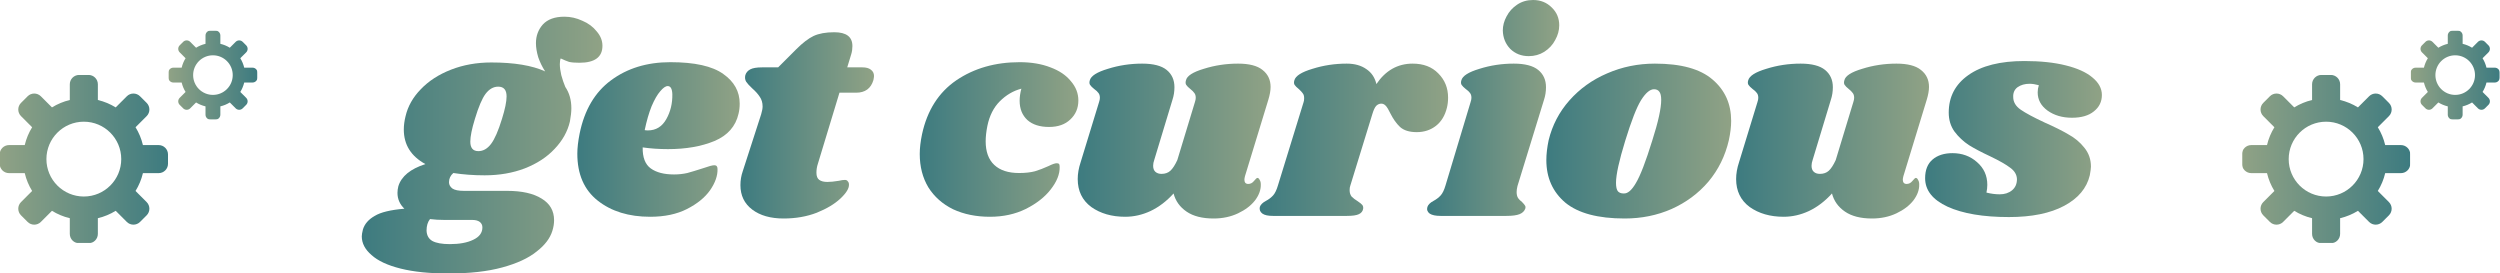 <svg xmlns="http://www.w3.org/2000/svg" fill="none" viewBox="0 0 5238 573" height="573" width="5238">
<mask height="352" width="352" y="157" x="4698" maskUnits="userSpaceOnUse" style="mask-type:luminance" id="mask0_16_231">
<path fill="white" d="M5050 157H4698V509H5050V157Z"></path>
</mask>
<g mask="url(#mask0_16_231)">
<path fill="url(#paint0_linear_16_231)" d="M4716.88 303.96H4749.83C4753 290.558 4758.28 277.982 4765.32 266.597L4742.02 243.295C4734.36 235.632 4734.36 223.22 4742.02 215.575L4755.86 201.715C4763.52 194.07 4775.92 194.07 4783.58 201.715L4806.88 225.017C4818.29 217.995 4830.84 212.715 4844.25 209.525V176.598C4844.25 165.782 4853.03 157 4863.84 157H4883.44C4894.26 157 4903.04 165.782 4903.04 176.598V209.525C4916.44 212.715 4929.02 217.995 4940.4 225.035L4963.71 201.733C4971.35 194.07 4983.76 194.07 4991.41 201.733L5005.27 215.575C5012.93 223.238 5012.93 235.65 5005.29 243.295L4981.98 266.597C4989.01 278 4994.29 290.558 4997.46 303.96H5030.4C5041.22 303.96 5050 312.742 5050 323.558V343.157C5050 353.973 5041.22 362.755 5030.4 362.755H4997.46C4994.29 376.157 4989.01 388.715 4981.97 400.1L5005.27 423.42C5012.91 431.065 5012.91 443.477 5005.27 451.14L4991.41 464.982C4983.76 472.627 4971.35 472.627 4963.71 464.982L4940.4 441.68C4929 448.72 4916.44 454 4903.02 457.172V490.117C4903.02 500.933 4894.24 509.715 4883.42 509.715H4863.84C4853.03 509.715 4844.25 500.933 4844.25 490.117V457.172C4830.84 454 4818.29 448.72 4806.88 441.68L4783.58 464.982C4775.92 472.645 4763.52 472.645 4755.86 464.982L4742.02 451.14C4734.36 443.477 4734.36 431.065 4742.02 423.42L4765.32 400.1C4758.28 388.715 4753 376.157 4749.83 362.737H4716.88C4706.07 362.737 4697.29 353.955 4697.29 343.138V323.54C4697.29 312.742 4706.07 303.96 4716.88 303.96ZM4873.65 411.742C4916.94 411.742 4952.03 376.633 4952.03 333.348C4952.03 290.063 4916.94 254.973 4873.65 254.973C4830.35 254.973 4795.26 290.063 4795.26 333.348C4795.26 376.633 4830.35 411.742 4873.65 411.742Z"></path>
</g>
<mask height="187" width="188" y="64" x="5050" maskUnits="userSpaceOnUse" style="mask-type:luminance" id="mask1_16_231">
<path fill="white" d="M5237.48 64H5050.92V250.56H5237.48V64Z"></path>
</mask>
<g mask="url(#mask1_16_231)">
<path fill="url(#paint1_linear_16_231)" d="M5061.17 141.788H5078.6C5080.29 134.693 5083.09 128.038 5086.82 122.007L5074.48 109.668C5070.43 105.617 5070.43 99.053 5074.48 95.002L5081.81 87.668C5085.86 83.617 5092.43 83.617 5096.48 87.668L5108.8 100.007C5114.85 96.285 5121.48 93.498 5128.58 91.812V74.377C5128.58 68.657 5133.24 64 5138.96 64H5149.31C5155.05 64 5159.69 68.657 5159.69 74.377V91.812C5166.79 93.498 5173.44 96.285 5179.47 100.007L5191.79 87.668C5195.84 83.635 5202.43 83.635 5206.46 87.668L5213.79 95.002C5217.84 99.053 5217.84 105.635 5213.81 109.687L5201.47 122.007C5205.19 128.038 5207.98 134.693 5209.67 141.788H5227.1C5232.82 141.788 5237.48 146.427 5237.48 152.165V162.523C5237.48 168.243 5232.82 172.9 5227.1 172.9H5209.67C5207.98 179.995 5205.19 186.632 5201.47 192.663L5213.79 205.002C5217.84 209.053 5217.84 215.617 5213.79 219.668L5206.46 227.002C5202.43 231.053 5195.84 231.053 5191.79 227.002L5179.47 214.663C5173.44 218.403 5166.79 221.19 5159.69 222.877V240.312C5159.69 246.032 5155.03 250.67 5149.31 250.67H5138.96C5133.22 250.67 5128.58 246.032 5128.58 240.312V222.877C5121.48 221.19 5114.83 218.385 5108.8 214.663L5096.48 227.002C5092.43 231.053 5085.86 231.053 5081.81 227.002L5074.48 219.668C5070.43 215.617 5070.43 209.053 5074.48 205.002L5086.82 192.663C5083.08 186.632 5080.29 179.995 5078.6 172.9H5061.17C5055.45 172.9 5050.81 168.243 5050.81 162.523V152.147C5050.81 146.427 5055.45 141.788 5061.17 141.788ZM5144.14 198.823C5167.04 198.823 5185.61 180.252 5185.61 157.335C5185.61 134.437 5167.04 115.865 5144.14 115.865C5121.23 115.865 5102.66 134.437 5102.66 157.335C5102.66 180.252 5121.23 198.823 5144.14 198.823Z"></path>
</g>
<mask height="352" width="352" y="157" x="0" maskUnits="userSpaceOnUse" style="mask-type:luminance" id="mask2_16_231">
<path fill="white" d="M352 157H1.38283e-05V509H352V157Z"></path>
</mask>
<g mask="url(#mask2_16_231)">
<path fill="url(#paint2_linear_16_231)" d="M18.883 303.96H51.828C55 290.558 60.28 277.982 67.32 266.597L44.018 243.295C36.355 235.632 36.355 223.22 44.018 215.575L57.86 201.715C65.523 194.07 77.917 194.07 85.58 201.715L108.882 225.017C120.285 217.995 132.843 212.715 146.245 209.525V176.598C146.245 165.782 155.027 157 165.843 157H185.442C196.258 157 205.04 165.782 205.04 176.598V209.525C218.442 212.715 231.018 217.995 242.403 225.035L265.705 201.733C273.35 194.07 285.762 194.07 293.407 201.733L307.267 215.575C314.93 223.238 314.93 235.65 307.285 243.295L283.983 266.597C291.005 278 296.285 290.558 299.457 303.96H332.402C343.218 303.96 352 312.742 352 323.558V343.157C352 353.973 343.218 362.755 332.402 362.755H299.457C296.285 376.157 291.005 388.715 283.965 400.1L307.267 423.42C314.912 431.065 314.912 443.477 307.267 451.14L293.407 464.982C285.762 472.627 273.35 472.627 265.705 464.982L242.403 441.68C231 448.72 218.442 454 205.022 457.172V490.117C205.022 500.933 196.24 509.715 185.423 509.715H165.843C155.027 509.715 146.245 500.933 146.245 490.117V457.172C132.843 454 120.285 448.72 108.882 441.68L85.58 464.982C77.917 472.645 65.523 472.645 57.86 464.982L44.018 451.14C36.355 443.477 36.355 431.065 44.018 423.42L67.32 400.1C60.28 388.715 55 376.157 51.828 362.737H18.883C8.067 362.737 -0.715 353.955 -0.715 343.138V323.54C-0.715 312.742 8.067 303.96 18.883 303.96ZM175.652 411.742C218.937 411.742 254.027 376.633 254.027 333.348C254.027 290.063 218.937 254.973 175.652 254.973C132.348 254.973 97.258 290.063 97.258 333.348C97.258 376.633 132.348 411.742 175.652 411.742Z"></path>
</g>
<mask height="187" width="188" y="64" x="352" maskUnits="userSpaceOnUse" style="mask-type:luminance" id="mask3_16_231">
<path fill="white" d="M539.479 64H352.919V250.56H539.479V64Z"></path>
</mask>
<g mask="url(#mask3_16_231)">
<path fill="url(#paint3_linear_16_231)" d="M363.167 141.788H380.602C382.289 134.693 385.094 128.038 388.815 122.007L376.477 109.668C372.425 105.617 372.425 99.053 376.477 95.002L383.81 87.668C387.862 83.617 394.425 83.617 398.477 87.668L410.797 100.007C416.847 96.285 423.484 93.498 430.579 91.812V74.377C430.579 68.657 435.235 64 440.955 64H451.314C457.052 64 461.69 68.657 461.69 74.377V91.812C468.785 93.498 475.44 96.285 481.472 100.007L493.792 87.668C497.844 83.635 504.425 83.635 508.459 87.668L515.792 95.002C519.844 99.053 519.844 105.635 515.81 109.687L503.472 122.007C507.194 128.038 509.98 134.693 511.667 141.788H529.102C534.822 141.788 539.479 146.427 539.479 152.165V162.523C539.479 168.243 534.822 172.9 529.102 172.9H511.667C509.98 179.995 507.194 186.632 503.472 192.663L515.792 205.002C519.844 209.053 519.844 215.617 515.792 219.668L508.459 227.002C504.425 231.053 497.844 231.053 493.792 227.002L481.472 214.663C475.44 218.403 468.785 221.19 461.69 222.877V240.312C461.69 246.032 457.034 250.67 451.314 250.67H440.955C435.217 250.67 430.579 246.032 430.579 240.312V222.877C423.484 221.19 416.829 218.385 410.797 214.663L398.477 227.002C394.425 231.053 387.862 231.053 383.81 227.002L376.477 219.668C372.425 215.617 372.425 209.053 376.477 205.002L388.815 192.663C385.075 186.632 382.289 179.995 380.602 172.9H363.167C357.447 172.9 352.809 168.243 352.809 162.523V152.147C352.809 146.427 357.447 141.788 363.167 141.788ZM446.144 198.823C469.042 198.823 487.614 180.252 487.614 157.335C487.614 134.437 469.042 115.865 446.144 115.865C423.227 115.865 404.655 134.437 404.655 157.335C404.655 180.252 423.227 198.823 446.144 198.823Z"></path>
</g>
<path fill="url(#paint4_linear_16_231)" d="M4241.62 127.871C4275 127.871 4303.75 130.887 4327.87 136.918C4352.4 142.95 4371.1 151.394 4383.97 162.251C4397.24 173.108 4403.87 185.372 4403.87 199.044C4403.87 213.117 4398.24 224.577 4386.98 233.424C4376.13 242.27 4360.85 246.693 4341.14 246.693C4321.04 246.693 4303.95 241.667 4289.88 231.614C4276.2 221.562 4269.37 208.895 4269.37 193.615C4269.37 188.388 4270.17 183.361 4271.78 178.536C4264.54 176.526 4258.11 175.52 4252.48 175.52C4242.43 175.52 4233.98 177.933 4227.15 182.758C4220.71 187.584 4217.7 194.419 4218.1 203.266C4218.1 213.72 4223.33 222.567 4233.78 229.805C4244.24 237.043 4261.12 246.09 4284.45 256.947C4304.55 265.793 4321.04 274.036 4333.91 281.676C4347.18 288.914 4358.23 298.163 4367.08 309.422C4376.33 320.681 4380.95 333.95 4380.95 349.23C4380.95 352.447 4380.15 358.479 4378.54 367.325C4372.11 394.266 4354.21 415.578 4324.86 431.26C4295.5 446.942 4256.9 454.783 4209.05 454.783C4155.17 454.783 4112.35 447.545 4080.58 433.069C4049.21 418.593 4033.53 398.689 4033.53 373.357C4033.53 356.066 4038.76 342.998 4049.21 334.151C4059.67 325.305 4073.54 320.882 4090.83 320.882C4110.94 320.882 4128.03 327.114 4142.1 339.58C4156.58 352.045 4163.81 367.928 4163.81 387.229C4163.81 392.457 4163.21 397.885 4162.01 403.514C4171.66 405.927 4180.9 407.133 4189.75 407.133C4200.21 407.133 4208.85 404.319 4215.69 398.689C4222.52 393.06 4225.94 385.219 4225.94 375.166C4225.54 365.918 4220.91 358.076 4212.07 351.643C4203.22 344.807 4189.15 336.765 4169.85 327.516C4151.75 319.072 4136.87 311.231 4125.21 303.993C4113.55 296.353 4103.5 286.904 4095.05 275.645C4087.01 264.386 4082.99 251.116 4082.99 235.836C4082.99 202.864 4096.66 176.727 4124.01 157.426C4151.75 137.722 4190.96 127.871 4241.62 127.871Z"></path>
<path fill="url(#paint5_linear_16_231)" d="M3987.97 369.134C3987.16 372.351 3986.76 374.763 3986.76 376.372C3986.76 379.187 3987.36 381.398 3988.57 383.007C3990.18 384.615 3992.19 385.419 3994.6 385.419C3999.43 385.419 4003.45 383.409 4006.66 379.388C4010.28 374.964 4012.7 372.753 4013.9 372.753C4015.91 372.753 4017.52 374.16 4018.73 376.975C4020.34 379.388 4021.14 382.403 4021.14 386.022C4021.54 397.281 4017.52 408.54 4009.08 419.799C4000.63 430.656 3988.77 439.703 3973.49 446.941C3958.21 454.179 3941.12 457.798 3922.22 457.798C3898.5 457.798 3879.6 452.973 3865.52 443.322C3851.45 433.672 3842.4 421.006 3838.38 405.323C3823.91 421.408 3807.82 433.672 3790.13 442.116C3772.84 450.158 3755.15 454.179 3737.05 454.179C3708.9 454.179 3685.18 447.343 3665.88 433.672C3646.98 419.598 3637.53 400.096 3637.53 375.165C3637.53 363.906 3639.54 352.245 3643.56 340.182L3682.16 214.122C3683.37 210.503 3683.97 207.487 3683.97 205.075C3683.97 200.651 3682.97 197.234 3680.96 194.821C3678.95 192.006 3675.93 189.191 3671.91 186.377C3667.89 183.16 3665.07 180.345 3663.47 177.932C3661.86 175.52 3661.66 172.303 3662.86 168.282C3665.28 159.034 3677.94 150.991 3700.86 144.156C3723.78 136.918 3747.71 133.299 3772.64 133.299C3795.96 133.299 3813.05 137.722 3823.91 146.568C3834.76 155.415 3840.19 167.478 3840.19 182.758C3840.19 192.006 3838.78 200.853 3835.97 209.297L3797.97 334.754C3796.36 339.177 3795.56 343.399 3795.56 347.42C3795.56 353.05 3797.17 357.272 3800.38 360.086C3803.6 362.901 3807.82 364.309 3813.05 364.309C3820.69 364.309 3826.92 362.097 3831.75 357.674C3836.57 353.251 3841.4 345.812 3846.22 335.357L3883.02 214.122C3884.22 210.503 3884.83 207.487 3884.83 205.075C3884.83 200.651 3883.82 197.234 3881.81 194.821C3879.8 192.006 3876.98 189.191 3873.37 186.377C3869.34 183.16 3866.53 180.345 3864.92 177.932C3863.31 175.52 3863.11 172.303 3864.32 168.282C3866.33 159.034 3878.79 150.991 3901.71 144.156C3924.63 136.918 3948.56 133.299 3973.49 133.299C3996.81 133.299 4013.9 137.722 4024.76 146.568C4036.02 155.415 4041.65 167.277 4041.65 182.155C4041.65 189.795 4040.04 198.842 4036.82 209.297L3987.97 369.134Z"></path>
<path fill="url(#paint6_linear_16_231)" d="M3467.29 133.299C3521.98 133.299 3562.19 144.357 3587.92 166.472C3614.06 188.588 3627.13 217.54 3627.13 253.327C3627.13 265.391 3625.52 278.861 3622.3 293.739C3614.66 326.712 3600.39 355.663 3579.48 380.594C3558.57 405.122 3532.83 424.222 3502.27 437.894C3472.11 451.163 3439.34 457.798 3403.96 457.798C3348.07 457.798 3306.65 446.74 3279.71 424.624C3253.17 402.107 3239.9 372.351 3239.9 335.357C3239.9 322.892 3241.51 309.019 3244.72 293.739C3252.36 262.375 3266.84 234.629 3288.15 210.503C3309.86 185.975 3336.2 167.076 3367.17 153.806C3398.53 140.135 3431.9 133.299 3467.29 133.299ZM3465.48 186.98C3457.04 186.98 3447.99 194.62 3438.34 209.9C3429.09 224.778 3418.03 253.126 3405.16 294.945C3392.3 336.764 3385.86 366.118 3385.86 383.007C3385.86 391.853 3387.27 397.884 3390.08 401.101C3392.9 403.916 3396.72 405.323 3401.54 405.323C3409.99 406.128 3418.63 398.89 3427.48 383.61C3436.73 368.33 3448.19 338.574 3461.86 294.342C3474.33 255.338 3480.56 226.989 3480.56 209.297C3480.56 200.853 3479.15 195.022 3476.34 191.805C3473.92 188.588 3470.31 186.98 3465.48 186.98Z"></path>
<path fill="url(#paint7_linear_16_231)" d="M3171.62 133.298C3194.94 133.298 3212.03 137.721 3222.88 146.568C3233.74 155.414 3239.17 167.477 3239.17 182.757C3239.17 192.006 3237.76 200.852 3234.95 209.296L3179.46 389.641C3178.25 394.466 3177.65 398.688 3177.65 402.307C3177.65 407.534 3178.65 411.757 3180.66 414.973C3182.67 417.788 3185.49 420.603 3189.11 423.418C3191.92 426.232 3193.93 428.645 3195.14 430.656C3196.35 432.264 3196.55 434.476 3195.74 437.29C3193.73 442.518 3189.71 446.338 3183.68 448.75C3177.65 451.163 3168.4 452.369 3155.93 452.369H3018.41C3007.96 452.369 3000.32 450.761 2995.49 447.544C2990.67 443.925 2989.06 439.301 2990.67 433.671C2992.28 428.846 2996.5 424.624 3003.33 421.005C3009.37 417.788 3014.39 413.968 3018.41 409.545C3022.43 405.122 3025.85 398.085 3028.67 388.434L3081.14 214.121C3082.35 210.503 3082.95 207.487 3082.95 205.074C3082.95 200.651 3081.95 197.233 3079.94 194.82C3077.93 192.006 3074.91 189.191 3070.89 186.376C3066.87 183.159 3064.05 180.345 3062.44 177.932C3060.84 175.519 3060.63 172.302 3061.84 168.281C3064.25 159.033 3076.92 150.991 3099.84 144.155C3122.76 136.917 3146.69 133.298 3171.62 133.298ZM3212.03 0C3227.71 0 3240.78 5.227 3251.23 15.682C3261.69 25.735 3266.91 38.2 3266.91 53.078C3266.91 63.533 3264.1 73.787 3258.47 83.839C3253.24 93.892 3245.6 102.135 3235.55 108.569C3225.9 114.6 3215.04 117.616 3202.98 117.616C3187.7 117.616 3174.83 112.59 3164.38 102.537C3154.33 92.082 3149.1 79.215 3148.7 63.935C3148.7 53.882 3151.31 44.031 3156.54 34.38C3161.76 24.327 3169.2 16.084 3178.85 9.651C3188.5 3.217 3199.56 0 3212.03 0Z"></path>
<path fill="url(#paint8_linear_16_231)" d="M2959.84 133.299C2982.36 133.299 3000.26 140.135 3013.53 153.806C3027.2 167.478 3034.03 184.366 3034.03 204.471C3034.03 212.111 3033.23 219.148 3031.62 225.582C3027.6 242.068 3019.96 254.735 3008.7 263.581C2997.44 272.427 2983.97 276.851 2968.29 276.851C2953.01 276.851 2941.35 273.232 2933.31 265.994C2925.67 258.756 2918.83 249.105 2912.8 237.042C2909.58 230.206 2906.57 225.18 2903.75 221.963C2900.94 218.746 2897.72 217.138 2894.1 217.138C2890.08 217.138 2886.46 218.746 2883.24 221.963C2880.43 225.18 2877.81 230.809 2875.4 238.852L2828.96 389.641C2828.15 391.652 2827.75 394.668 2827.75 398.689C2827.75 403.916 2829.16 408.339 2831.97 411.958C2835.19 415.175 2839.41 418.392 2844.64 421.609C2849.47 424.826 2852.68 427.439 2854.29 429.45C2855.9 431.46 2856.5 434.074 2856.1 437.291C2855.3 442.518 2852.28 446.338 2847.05 448.751C2842.23 451.164 2833.78 452.37 2821.72 452.37H2667.31C2656.86 452.37 2649.42 450.761 2645 447.545C2640.17 443.926 2638.36 439.301 2639.57 433.672C2641.18 428.847 2645.4 424.625 2652.23 421.006C2658.26 417.789 2663.29 413.969 2667.31 409.546C2671.33 405.122 2674.75 398.086 2677.57 388.435L2731.25 214.122C2732.05 212.112 2732.45 209.297 2732.45 205.678C2732.45 201.255 2731.45 197.837 2729.44 195.424C2727.83 193.011 2725.01 189.996 2720.99 186.377C2716.97 183.16 2714.16 180.345 2712.55 177.933C2710.94 175.52 2710.74 172.303 2711.95 168.282C2714.36 159.034 2727.02 150.991 2749.94 144.156C2772.87 136.918 2796.79 133.299 2821.72 133.299C2838.21 133.299 2851.88 137.119 2862.74 144.759C2873.59 151.997 2880.63 162.451 2883.85 176.123C2903.15 147.573 2928.48 133.299 2959.84 133.299Z"></path>
<path fill="url(#paint9_linear_16_231)" d="M2608.47 369.134C2607.67 372.351 2607.27 374.763 2607.27 376.372C2607.27 379.187 2607.87 381.398 2609.08 383.007C2610.69 384.615 2612.7 385.419 2615.11 385.419C2619.93 385.419 2623.96 383.409 2627.17 379.388C2630.79 374.964 2633.2 372.753 2634.41 372.753C2636.42 372.753 2638.03 374.16 2639.24 376.975C2640.84 379.388 2641.65 382.403 2641.65 386.022C2642.05 397.281 2638.03 408.54 2629.59 419.799C2621.14 430.656 2609.28 439.703 2594 446.941C2578.72 454.179 2561.63 457.798 2542.73 457.798C2519.01 457.798 2500.11 452.973 2486.03 443.322C2471.96 433.672 2462.91 421.006 2458.89 405.323C2444.42 421.408 2428.33 433.672 2410.64 442.116C2393.35 450.158 2375.66 454.179 2357.56 454.179C2329.41 454.179 2305.69 447.343 2286.39 433.672C2267.49 419.598 2258.04 400.096 2258.04 375.165C2258.04 363.906 2260.05 352.245 2264.07 340.182L2302.67 214.122C2303.88 210.503 2304.48 207.487 2304.48 205.075C2304.48 200.651 2303.48 197.234 2301.47 194.821C2299.46 192.006 2296.44 189.191 2292.42 186.377C2288.4 183.16 2285.58 180.345 2283.98 177.932C2282.37 175.52 2282.17 172.303 2283.37 168.282C2285.78 159.034 2298.45 150.991 2321.37 144.156C2344.29 136.918 2368.22 133.299 2393.15 133.299C2416.47 133.299 2433.56 137.722 2444.42 146.568C2455.27 155.415 2460.7 167.478 2460.7 182.758C2460.7 192.006 2459.29 200.853 2456.48 209.297L2418.48 334.754C2416.87 339.177 2416.07 343.399 2416.07 347.42C2416.07 353.05 2417.68 357.272 2420.89 360.086C2424.11 362.901 2428.33 364.309 2433.56 364.309C2441.2 364.309 2447.43 362.097 2452.26 357.674C2457.08 353.251 2461.91 345.812 2466.73 335.357L2503.53 214.122C2504.73 210.503 2505.33 207.487 2505.33 205.075C2505.33 200.651 2504.33 197.234 2502.32 194.821C2500.31 192.006 2497.49 189.191 2493.87 186.377C2489.85 183.16 2487.04 180.345 2485.43 177.932C2483.82 175.52 2483.62 172.303 2484.83 168.282C2486.84 159.034 2499.3 150.991 2522.22 144.156C2545.14 136.918 2569.07 133.299 2594 133.299C2617.32 133.299 2634.41 137.722 2645.27 146.568C2656.53 155.415 2662.16 167.277 2662.16 182.155C2662.16 189.795 2660.55 198.842 2657.33 209.297L2608.47 369.134Z"></path>
<path fill="url(#paint10_linear_16_231)" d="M2136.35 130.283C2160.88 130.283 2182.39 133.902 2200.89 141.14C2219.38 147.976 2233.66 157.626 2243.71 170.091C2254.17 182.155 2259.39 195.625 2259.39 210.503C2259.39 226.587 2253.76 239.857 2242.51 250.312C2231.65 260.766 2216.77 265.994 2197.87 265.994C2178.57 265.994 2163.49 261.168 2152.63 251.518C2141.78 241.465 2136.35 227.995 2136.35 211.106C2136.35 203.064 2137.56 194.62 2139.97 185.774C2123.08 190.197 2108 199.043 2094.73 212.313C2081.86 225.18 2073.22 242.269 2068.8 263.581C2066.38 275.644 2065.18 286.501 2065.18 296.152C2065.18 317.865 2071.21 334.352 2083.27 345.611C2095.33 356.87 2112.63 362.499 2135.14 362.499C2148.01 362.499 2159.07 361.293 2168.32 358.88C2177.57 356.065 2187.01 352.446 2196.67 348.023C2204.71 344.002 2210.54 341.992 2214.16 341.992C2216.57 341.992 2218.18 342.595 2218.98 343.801C2219.79 344.605 2220.19 346.616 2220.19 349.833C2220.59 364.711 2214.36 380.393 2201.49 396.879C2189.03 412.963 2171.53 426.635 2149.02 437.894C2126.9 448.751 2101.97 454.179 2074.22 454.179C2045.27 454.179 2019.54 448.952 1997.02 438.497C1974.9 427.64 1957.61 412.36 1945.15 392.657C1933.08 372.552 1927.05 349.23 1927.05 322.691C1927.05 310.225 1928.66 296.353 1931.88 281.073C1942.74 231.212 1966.66 193.615 2003.65 168.282C2041.05 142.949 2085.28 130.283 2136.35 130.283Z"></path>
<path fill="url(#paint11_linear_16_231)" d="M1807.09 141.14C1814.73 141.14 1820.56 142.749 1824.59 145.966C1829.01 149.183 1831.22 153.606 1831.22 159.235C1831.22 160.844 1830.82 163.658 1830.01 167.679C1824.79 185.372 1812.72 194.218 1793.82 194.218H1758.84L1713.6 343.199C1711.59 349.23 1710.59 355.463 1710.59 361.897C1710.59 369.134 1712.6 374.161 1716.62 376.976C1720.64 379.79 1726.27 381.198 1733.51 381.198C1739.94 381.198 1747.98 380.393 1757.63 378.785C1762.46 377.579 1766.68 376.976 1770.3 376.976C1773.12 376.976 1775.13 377.981 1776.33 379.991C1777.94 381.6 1778.75 383.811 1778.75 386.626C1779.15 394.668 1773.12 404.52 1760.65 416.181C1748.59 427.44 1732.1 437.291 1711.19 445.736C1690.28 453.778 1667.16 457.799 1641.83 457.799C1614.49 457.799 1592.57 451.566 1576.08 439.101C1559.6 426.636 1551.35 409.546 1551.35 387.832C1551.35 377.78 1552.96 368.129 1556.18 358.881L1594.78 239.455C1596.79 232.619 1597.8 227.191 1597.8 223.17C1597.8 215.128 1595.79 208.292 1591.77 202.663C1588.15 197.033 1582.92 191.203 1576.08 185.171C1570.05 179.541 1565.83 174.917 1563.42 171.298C1561.01 167.277 1560.4 162.653 1561.61 157.426C1563.22 152.198 1566.63 148.177 1571.86 145.363C1577.09 142.548 1585.33 141.14 1596.59 141.14H1630.37L1668.37 103.141C1681.64 89.872 1693.7 80.623 1704.56 75.396C1715.82 70.169 1730.29 67.555 1747.98 67.555C1773.32 67.555 1785.98 77.206 1785.98 96.507C1785.98 102.538 1785.18 108.168 1783.57 113.395L1775.13 141.14H1807.09Z"></path>
<path fill="url(#paint12_linear_16_231)" d="M1404.44 130.283C1455.51 130.283 1492.51 138.526 1515.43 155.012C1538.35 171.097 1549.81 191.805 1549.81 217.138C1549.81 224.778 1549 231.815 1547.39 238.248C1541.36 264.787 1524.47 283.887 1496.73 295.548C1469.38 306.807 1437.01 312.437 1399.62 312.437C1380.72 312.437 1363.03 311.231 1346.54 308.818C1346.14 329.727 1351.77 344.404 1363.43 352.849C1375.09 361.293 1391.38 365.515 1412.29 365.515C1421.94 365.515 1431.18 364.51 1440.03 362.499C1448.88 360.086 1460.14 356.669 1473.81 352.245C1485.07 348.224 1492.71 346.214 1496.73 346.214C1501.15 346.214 1503.36 348.827 1503.36 354.055C1503.76 368.129 1498.54 383.006 1487.68 398.689C1476.82 413.969 1460.74 427.037 1439.43 437.894C1418.12 448.751 1392.38 454.179 1362.22 454.179C1317.59 454.179 1281 442.92 1252.45 420.402C1223.9 397.884 1209.62 365.113 1209.62 322.087C1209.62 310.024 1211.23 295.951 1214.45 279.866C1224.5 230.407 1246.42 193.212 1280.19 168.282C1314.37 142.949 1355.79 130.283 1404.44 130.283ZM1350.76 272.628C1352.37 273.031 1354.58 273.232 1357.4 273.232C1374.29 273.232 1387.15 265.39 1396 249.708C1404.85 234.026 1409.07 216.535 1408.67 197.234C1408.26 185.975 1405.05 180.345 1399.02 180.345C1394.59 180.345 1389.37 183.964 1383.33 191.202C1377.3 198.038 1371.27 208.493 1365.24 222.566C1359.61 236.64 1354.78 253.327 1350.76 272.628Z"></path>
<path fill="url(#paint13_linear_16_231)" d="M1182.62 34.982C1195.49 34.982 1207.96 37.797 1220.02 43.426C1232.49 48.654 1242.54 56.093 1250.18 65.743C1258.22 74.992 1262.24 85.044 1262.24 95.901C1262.24 119.625 1246.16 131.488 1213.99 131.488C1204.74 131.488 1197.5 130.884 1192.27 129.678C1187.45 128.07 1181.62 125.657 1174.78 122.44C1173.58 125.255 1172.97 129.276 1172.97 134.503C1172.97 140.937 1173.98 148.577 1175.99 157.423C1178.4 166.27 1181.22 174.513 1184.43 182.153C1192.88 194.618 1197.1 209.496 1197.1 226.787C1197.1 234.427 1196.09 243.675 1194.08 254.532C1189.26 275.441 1178.6 294.541 1162.12 311.832C1146.03 329.123 1125.12 342.794 1099.39 352.847C1074.06 362.497 1046.11 367.323 1015.55 367.323C992.227 367.323 970.312 365.714 949.805 362.497C943.773 367.725 940.757 374.158 940.757 381.798C940.757 387.026 943.17 391.449 947.995 395.068C952.82 398.285 960.862 399.893 972.121 399.893H1062.6C1093.56 399.893 1117.68 405.322 1134.97 416.179C1152.26 426.633 1160.91 441.712 1160.91 461.415C1160.91 468.653 1159.7 476.092 1157.29 483.732C1152.47 499.414 1141.41 513.89 1124.12 527.16C1107.23 540.831 1083.3 551.889 1052.34 560.333C1021.38 568.778 983.783 573 939.551 573C900.144 573 866.77 569.582 839.426 562.746C812.083 555.91 791.777 546.461 778.507 534.398C764.836 522.737 758 509.668 758 495.192C758 491.975 758.804 487.15 760.413 480.716C764.032 469.055 772.275 459.606 785.142 452.368C797.607 444.728 818.316 439.702 847.268 437.289C837.617 428.041 832.792 416.983 832.792 404.115C832.792 399.692 833.395 395.068 834.601 390.243C841.035 369.333 859.934 353.852 891.298 343.799C861.14 327.313 846.061 303.187 846.061 271.42C846.061 262.574 847.268 253.326 849.68 243.675C854.505 222.766 865.161 203.867 881.648 186.978C898.134 169.688 919.244 156.016 944.979 145.963C970.714 135.911 998.861 130.884 1029.42 130.884C1077.27 130.884 1114.87 137.117 1142.21 149.582C1136.18 140.334 1131.36 130.482 1127.74 120.027C1124.52 109.171 1122.91 99.319 1122.91 90.473C1122.91 75.193 1127.74 62.124 1137.39 51.267C1147.44 40.41 1162.52 34.982 1182.62 34.982ZM1051.74 249.103C1058.17 228.596 1061.39 212.914 1061.39 202.057C1061.39 188.385 1055.56 181.55 1043.9 181.55C1033.84 181.55 1025 186.576 1017.36 196.629C1010.12 206.279 1002.68 223.771 995.041 249.103C988.608 270.013 985.391 285.896 985.391 296.753C985.391 310.023 991.02 316.657 1002.28 316.657C1012.33 316.657 1021.18 311.631 1028.82 301.578C1036.46 291.526 1044.1 274.034 1051.74 249.103ZM931.71 460.812C920.451 460.812 910.197 460.209 900.949 459.003C896.123 465.034 893.711 473.076 893.711 483.129C894.113 493.182 898.134 500.42 905.774 504.843C913.816 509.266 926.08 511.478 942.567 511.478C962.672 511.478 978.957 508.462 991.423 502.43C1004.29 496.399 1010.72 487.753 1010.72 476.494C1010.72 471.669 1008.91 467.849 1005.3 465.034C1001.68 462.22 996.449 460.812 989.613 460.812H931.71Z"></path>
<defs>
<linearGradient gradientUnits="userSpaceOnUse" y2="333.357" x2="4697.29" y1="333.357" x1="5050" id="paint0_linear_16_231">
<stop stop-color="#3D7B80"></stop>
<stop stop-color="#90A285" offset="1"></stop>
</linearGradient>
<linearGradient gradientUnits="userSpaceOnUse" y2="157.335" x2="5050.81" y1="157.335" x1="5237.48" id="paint1_linear_16_231">
<stop stop-color="#3D7B80"></stop>
<stop stop-color="#90A285" offset="1"></stop>
</linearGradient>
<linearGradient gradientUnits="userSpaceOnUse" y2="333.357" x2="-0.715" y1="333.357" x1="352" id="paint2_linear_16_231">
<stop stop-color="#3D7B80"></stop>
<stop stop-color="#90A285" offset="1"></stop>
</linearGradient>
<linearGradient gradientUnits="userSpaceOnUse" y2="157.335" x2="352.809" y1="157.335" x1="539.479" id="paint3_linear_16_231">
<stop stop-color="#3D7B80"></stop>
<stop stop-color="#90A285" offset="1"></stop>
</linearGradient>
<linearGradient gradientUnits="userSpaceOnUse" y2="291.327" x2="4403.87" y1="291.327" x1="4033.53" id="paint4_linear_16_231">
<stop stop-color="#3D7B80"></stop>
<stop stop-color="#90A285" offset="1"></stop>
</linearGradient>
<linearGradient gradientUnits="userSpaceOnUse" y2="295.548" x2="4041.65" y1="295.548" x1="3637.53" id="paint5_linear_16_231">
<stop stop-color="#3D7B80"></stop>
<stop stop-color="#90A285" offset="1"></stop>
</linearGradient>
<linearGradient gradientUnits="userSpaceOnUse" y2="295.548" x2="3627.13" y1="295.548" x1="3239.9" id="paint6_linear_16_231">
<stop stop-color="#3D7B80"></stop>
<stop stop-color="#90A285" offset="1"></stop>
</linearGradient>
<linearGradient gradientUnits="userSpaceOnUse" y2="226.185" x2="3266.91" y1="226.185" x1="2990.06" id="paint7_linear_16_231">
<stop stop-color="#3D7B80"></stop>
<stop stop-color="#90A285" offset="1"></stop>
</linearGradient>
<linearGradient gradientUnits="userSpaceOnUse" y2="292.834" x2="3034.03" y1="292.834" x1="2639.21" id="paint8_linear_16_231">
<stop stop-color="#3D7B80"></stop>
<stop stop-color="#90A285" offset="1"></stop>
</linearGradient>
<linearGradient gradientUnits="userSpaceOnUse" y2="295.548" x2="2662.16" y1="295.548" x1="2258.04" id="paint9_linear_16_231">
<stop stop-color="#3D7B80"></stop>
<stop stop-color="#90A285" offset="1"></stop>
</linearGradient>
<linearGradient gradientUnits="userSpaceOnUse" y2="292.231" x2="2259.39" y1="292.231" x1="1927.05" id="paint10_linear_16_231">
<stop stop-color="#3D7B80"></stop>
<stop stop-color="#90A285" offset="1"></stop>
</linearGradient>
<linearGradient gradientUnits="userSpaceOnUse" y2="262.677" x2="1831.22" y1="262.677" x1="1551.35" id="paint11_linear_16_231">
<stop stop-color="#3D7B80"></stop>
<stop stop-color="#90A285" offset="1"></stop>
</linearGradient>
<linearGradient gradientUnits="userSpaceOnUse" y2="292.231" x2="1549.81" y1="292.231" x1="1209.62" id="paint12_linear_16_231">
<stop stop-color="#3D7B80"></stop>
<stop stop-color="#90A285" offset="1"></stop>
</linearGradient>
<linearGradient gradientUnits="userSpaceOnUse" y2="303.991" x2="1262.24" y1="303.991" x1="758" id="paint13_linear_16_231">
<stop stop-color="#3D7B80"></stop>
<stop stop-color="#90A285" offset="1"></stop>
</linearGradient>
</defs>
</svg>

